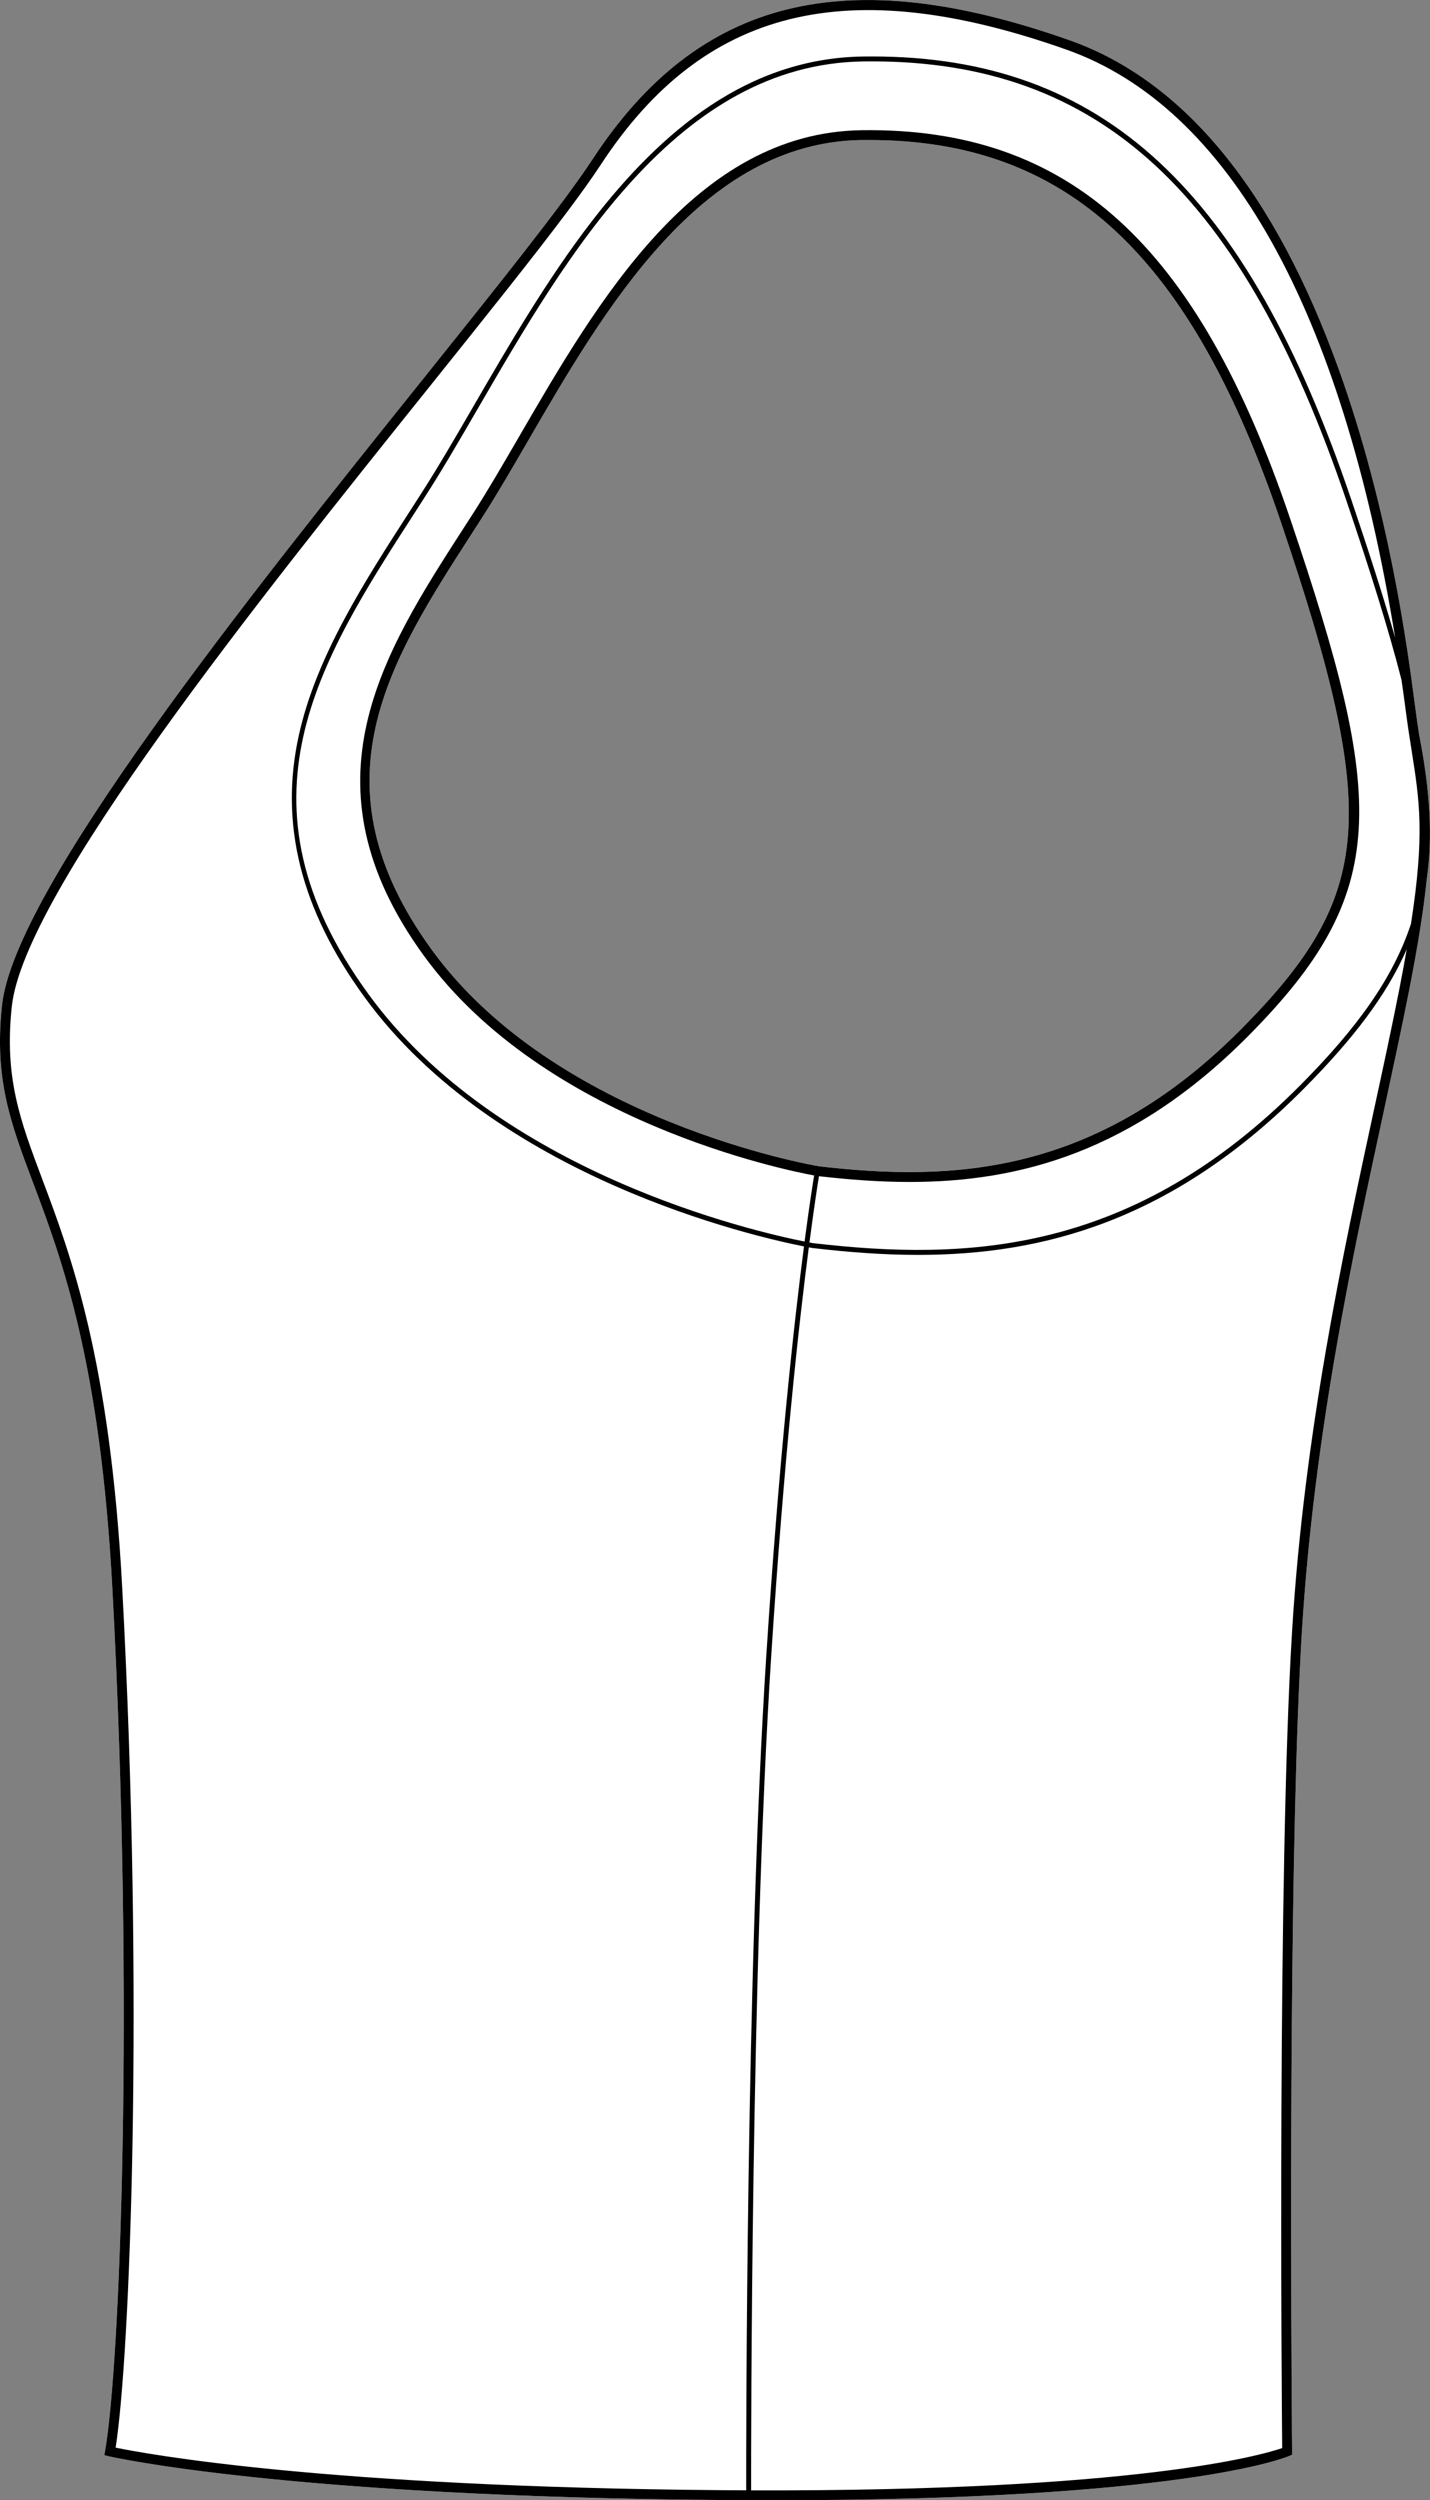 <?xml version="1.0" encoding="UTF-8"?><svg id="Layer_2" xmlns="http://www.w3.org/2000/svg" viewBox="0 0 290.22 507.13"><rect x="0" y="0" width="290.22" height="507.13" fill="#808080" stroke="none"/><defs><style>.cls-1{fill:#fff;}</style></defs><g id="Layer_2-2"><g id="_892_copy"><path class="cls-1" d="M6.69,239.84c-4.58-12.18-7.89-20.98-6.28-35.94,2.54-23.66,50.4-83.33,85.34-126.89,15.28-19.06,28.48-35.52,34.51-44.71C141.73-.46,171.6-7.9,217.09,8.17c23.3,8.23,41.69,30.74,54.67,66.9,10.24,28.54,13.97,56.99,15.37,67.7l.15,1.13c.24,1.83.49,3.5.73,5.09,2.22,11.28,2.81,20.74,1.55,29.33-.59,5.82-1.7,12.98-3.56,22.47-1.52,7.72-3.3,15.96-5.18,24.69-6.3,29.15-14.13,65.42-16.59,105.29-2.49,40.6-2.29,121.4-2.09,153.18,0,1.33.01,2.58.02,3.73,0,1.34.01,2.56.03,3.64,0,.55.01,1.08.01,1.56,0,.78,0,1.47.02,2.05,0,.68.01,1.22.01,1.6.01.41.01.64.01.69v.67h-.01l-.61.26c-.88.38-21.86,8.98-105.09,8.98-3.26,0-6.62-.02-10.07-.05-88.72-.7-124.02-8.79-124.36-8.87l-.92-.22.16-.93c2.97-17.07,6-90.08,1.47-174.8-2.46-46.13-10.35-67.11-16.12-82.42ZM260,106c-18.37-54.29-43.43-77.6-83.62-77.6-.5,0-1.01,0-1.51,0-32.58.47-52.1,34.12-67.79,61.16-3.25,5.6-6.32,10.89-9.31,15.53l-1.87,2.91c-16.89,26.18-32.85,50.9-8.24,84.69,25.21,34.61,77.12,43.62,78.42,43.84,27.12,3.15,56.29,1.96,85.88-27.87,26.83-27.04,28.11-43.35,8.04-102.67Z"/><path d="M6.69,239.84c-4.58-12.18-7.89-20.98-6.28-35.94,2.54-23.66,50.4-83.33,85.34-126.89,15.28-19.06,28.48-35.52,34.51-44.71C141.73-.46,171.6-7.9,217.09,8.17c23.3,8.23,41.69,30.74,54.67,66.9,10.24,28.54,13.97,56.99,15.37,67.7l.15,1.13c.24,1.83.49,3.5.73,5.09,2.22,11.28,2.81,20.74,1.55,29.33-.59,5.82-1.7,12.98-3.56,22.47-1.52,7.72-3.3,15.96-5.18,24.69-6.3,29.15-14.13,65.42-16.59,105.29-2.49,40.6-2.29,121.4-2.09,153.18,0,1.33.01,2.58.02,3.73,0,1.34.01,2.56.03,3.64,0,.56,0,1.08.01,1.56,0,.78,0,1.47.02,2.05,0,.68,0,1.21.01,1.6v1.36l-.61.26c-.88.38-21.86,8.98-105.09,8.98-3.26,0-6.62-.02-10.07-.05-88.72-.7-124.02-8.79-124.36-8.87l-.92-.22.16-.93c2.97-17.07,6-90.08,1.47-174.8-2.46-46.13-10.35-67.11-16.12-82.42ZM286.36,187.38c2.81-18.1,1.74-24.96.13-35.14-.39-2.49-.8-5.07-1.19-8.08l-.15-1.13c-.23-1.74-.47-3.45-.72-5.15-2.66-10.39-6.4-22.23-11.1-36.11-21.14-62.5-50.03-89.32-96.38-89.32-.58,0-1.17,0-1.75.01-37.68.54-60.15,39.26-78.2,70.37-3.72,6.41-7.23,12.46-10.65,17.77l-2.14,3.33c-19.47,30.18-37.86,58.68-9.41,97.74,26.43,36.29,78.29,48.13,88.49,50.15.92-6.98,1.61-11.42,1.94-13.4-5.72-1.05-54.71-10.93-79.18-44.54-25.42-34.9-8.35-61.36,8.17-86.96l1.87-2.9c2.96-4.61,6.02-9.88,9.26-15.46,15.94-27.47,35.78-61.66,69.49-62.15,42.08-.58,68.13,23.01,87.05,78.95,19.38,57.28,20.4,75.58-8.51,104.72-23.46,23.65-46.63,29.66-68.76,29.66-6.22,0-12.37-.48-18.41-1.17-.32,1.96-1.01,6.42-1.93,13.44.44.08.71.13.77.14,31.23,3.63,64.83,2.26,98.92-32.11,11.48-11.56,18.74-21.62,22.39-32.66ZM166.08,236.54c27.12,3.15,56.29,1.96,85.88-27.87,26.83-27.04,28.11-43.35,8.04-102.67-18.37-54.29-43.43-77.6-83.62-77.6-.5,0-1.01,0-1.51,0-32.58.47-52.1,34.12-67.79,61.16-3.25,5.6-6.32,10.89-9.31,15.53l-1.87,2.91c-16.89,26.18-32.85,50.9-8.24,84.69,25.21,34.61,77.12,43.62,78.42,43.84ZM152.44,505.12c78.33.23,103.71-7.18,107.78-8.58-.09-9.75-.99-116.95,2.02-165.89,2.46-40.02,10.31-76.38,16.62-105.6,1.89-8.71,3.67-16.94,5.18-24.65.55-2.83,1.04-5.44,1.46-7.88-4.07,9.33-10.89,18.22-20.82,28.23-26.72,26.93-53.12,33.78-78.33,33.78-7.25,0-14.4-.57-21.43-1.39h-.02s-.3-.05-.75-.14c-2.03,15.6-5.06,43.03-7.64,83.04-4.1,63.65-4.08,159.84-4.07,169.08ZM23.47,496.45c6.02,1.25,42.3,7.99,123.01,8.63,1.68.02,3.32.03,4.96.03-.01-9.27-.03-105.47,4.07-169.14,2.59-40.07,5.63-67.54,7.66-83.16-10.17-2-62.49-13.9-89.18-50.55-12.96-17.78-17.32-35.16-13.34-53.13,3.54-16.02,13.29-31.13,22.72-45.74l2.14-3.33c3.4-5.29,6.91-11.33,10.62-17.73,7.1-12.24,14.88-25.65,24-37.48,14.24-18.45,31.75-33.05,55.05-33.39.6-.01,1.18-.01,1.78-.01,46.84,0,76.01,27.03,97.32,90,3.5,10.34,6.47,19.55,8.87,27.89-10.79-66.5-33.74-107.63-66.73-119.28-44.47-15.71-73.61-8.52-94.49,23.34-1.71,2.61-3.99,5.79-6.72,9.44-6.97,9.31-16.9,21.69-27.9,35.42C52.52,121.63,4.88,181.03,2.4,204.11c-1.56,14.49,1.68,23.1,6.16,35.02,5.81,15.44,13.77,36.58,16.25,83.03,4.46,83.38,1.59,155.53-1.34,174.29Z"/></g></g></svg>